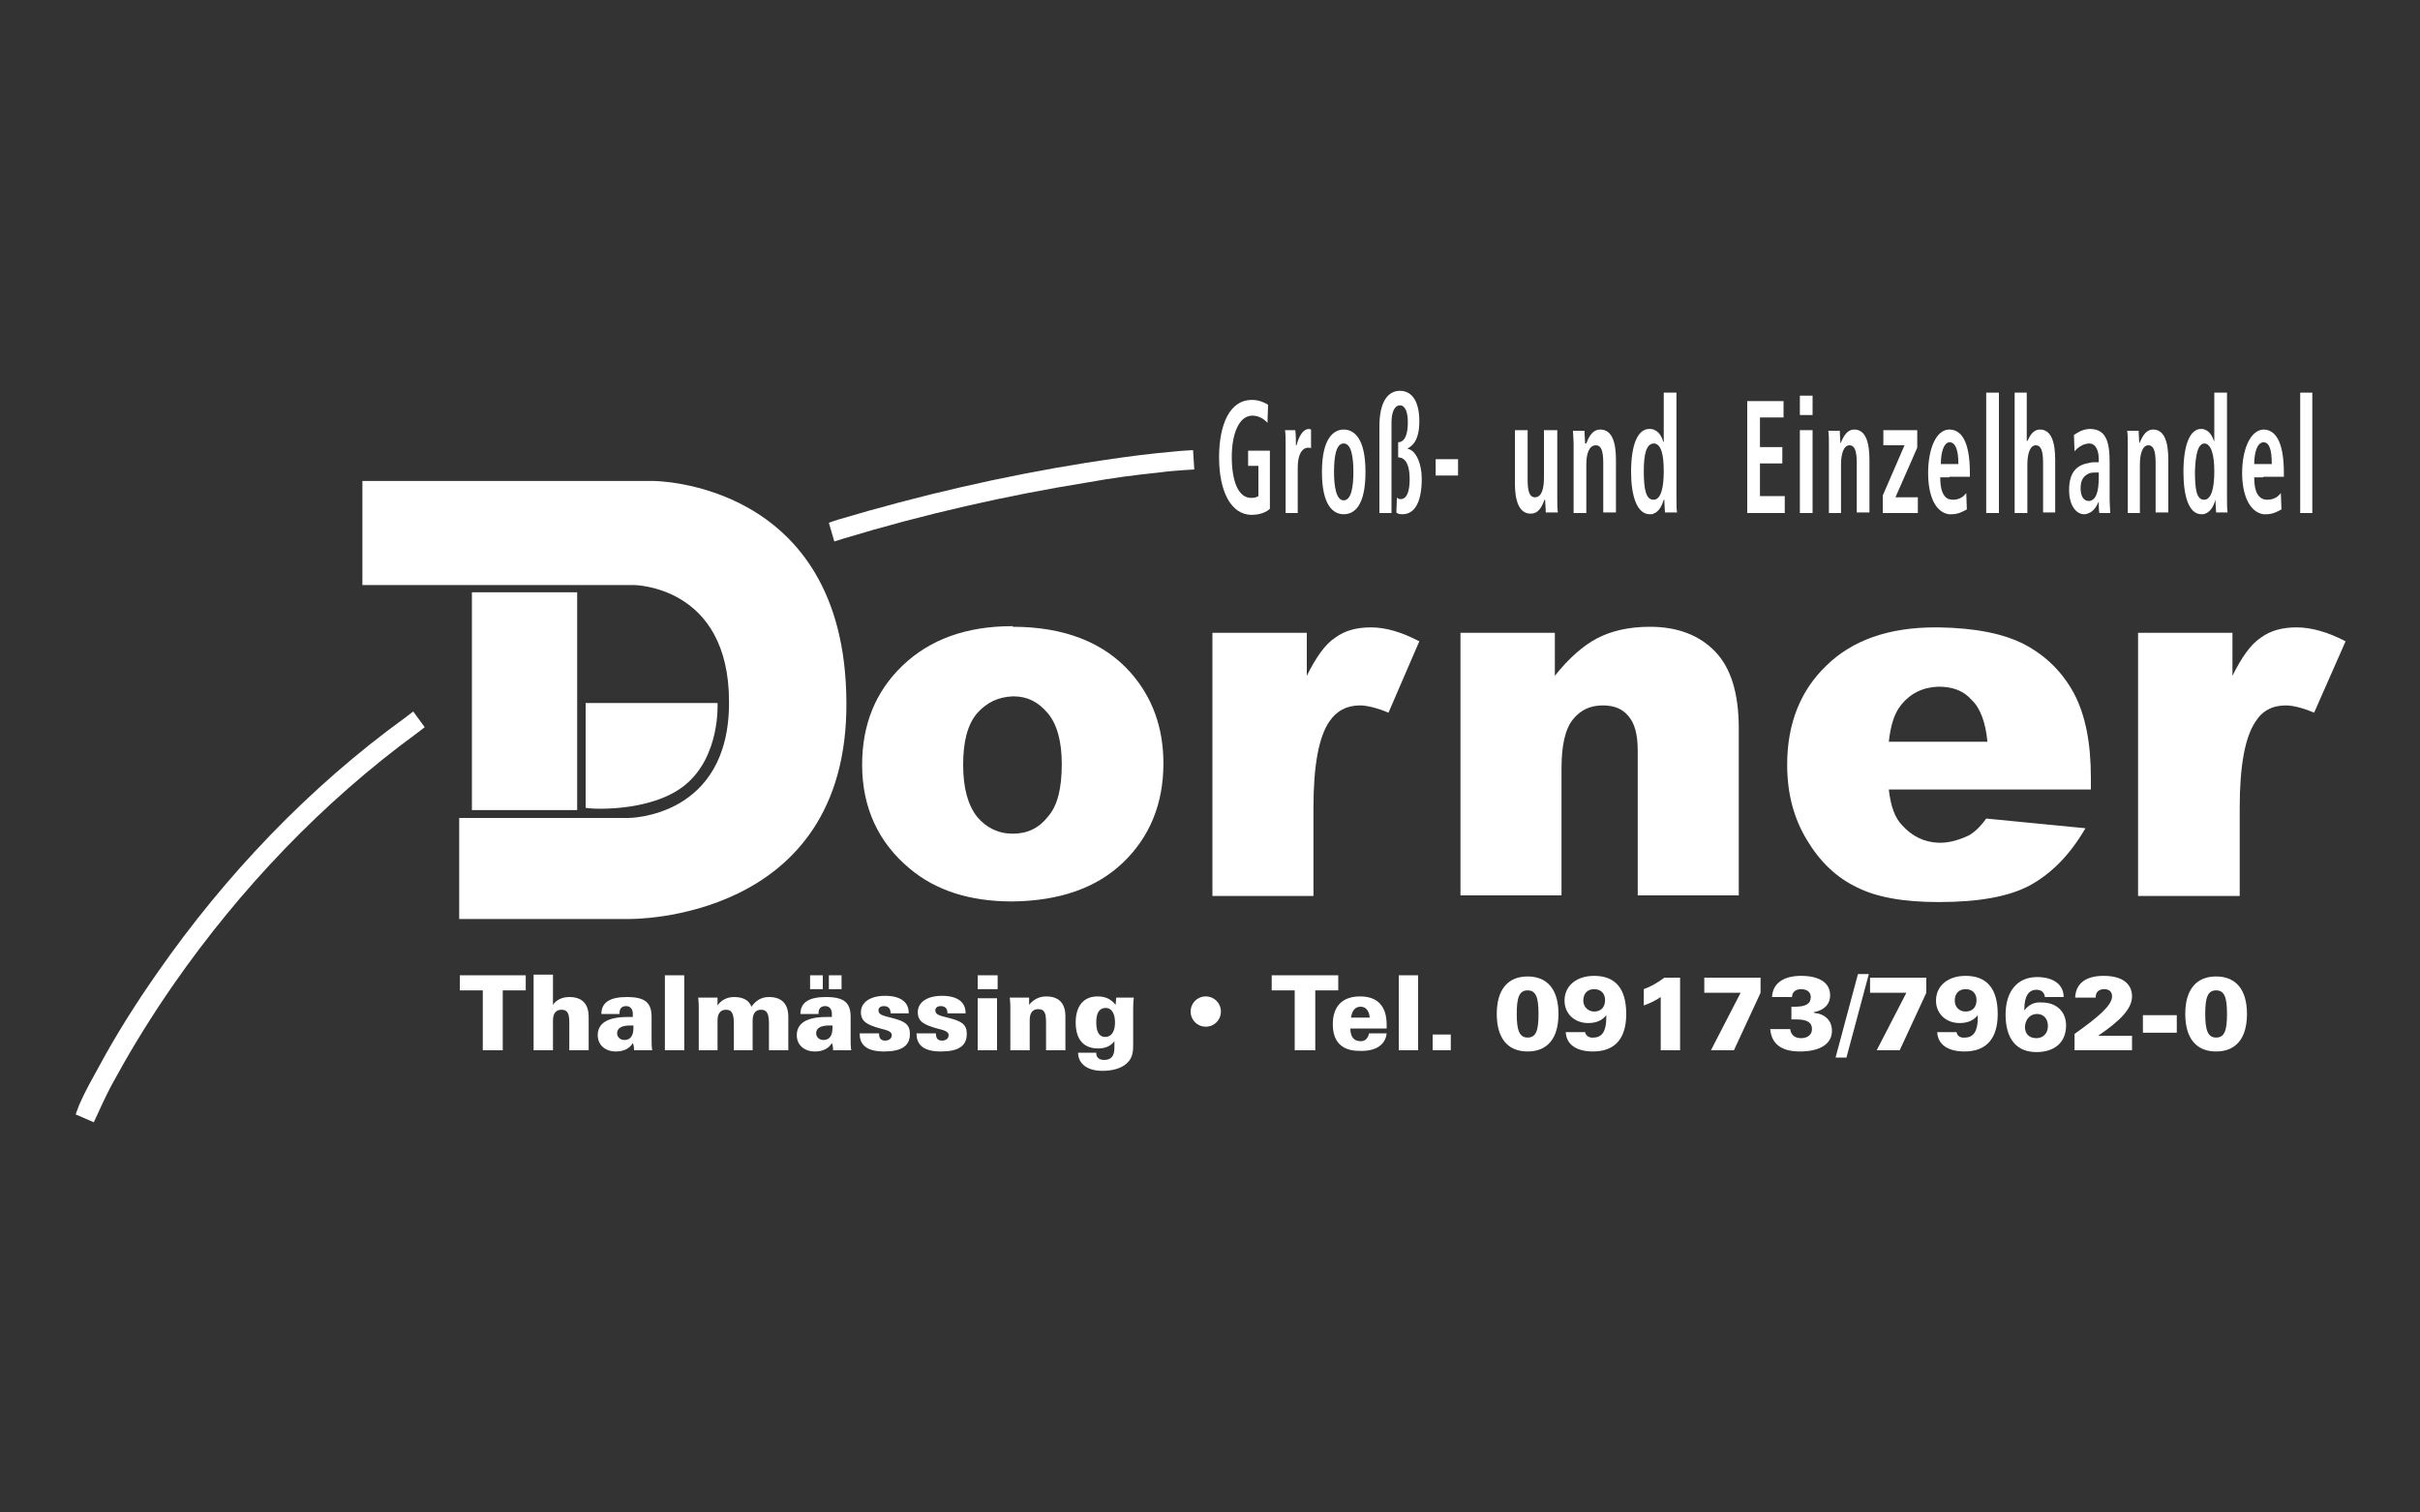 <?xml version="1.0" encoding="utf-8"?>
<!-- Generator: Adobe Illustrator 24.1.2, SVG Export Plug-In . SVG Version: 6.00 Build 0)  -->
<svg version="1.1" xmlns="http://www.w3.org/2000/svg" xmlns:xlink="http://www.w3.org/1999/xlink" x="0px" y="0px" width="400px"
	 height="250px" viewBox="0 0 400 250" style="enable-background:new 0 0 400 250;" xml:space="preserve">
<rect x="0" y="0" width="400" height="250" fill="#333333" stroke="none"/>
<style type="text/css">
	.st0{display:none;}
	.st1{display:inline;fill:#1D1D1B;stroke:#FFFFFF;stroke-miterlimit:10;}
	.st2{fill:#FFFFFF;}
	.st3{fill-rule:evenodd;clip-rule:evenodd;fill:#FFFFFF;}
</style>
<g id="Ebene_1">
</g>
<g id="Ebene_2" class="st0">
	<rect class="st1" width="400" height="250"/>
</g>
<g id="Ebene_3">
	<g>
		<path class="st2" d="M364.5,167.6c0-2.7,0.4-3.9,1.8-3.9c1.4,0,1.8,1.2,1.8,3.9c0,2.7-0.4,3.9-1.8,3.9
			C364.9,171.5,364.5,170.2,364.5,167.6 M361.2,167.6c0,4,1.8,6.2,5.1,6.2c3.3,0,5.1-2.2,5.1-6.2c0-4-1.8-6.2-5.1-6.2
			C363,161.4,361.2,163.6,361.2,167.6z M354.2,170.7h5.6v-2.9h-5.6V170.7z M342.8,173.6h9.6v-2.4h-5.6c3.7-2.5,5.6-4.5,5.6-6.5
			c0-2.1-1.6-3.4-4.7-3.4c-3,0-4.6,1.3-4.7,3.6h3.4v-0.1c0-0.8,0.5-1.3,1.4-1.3c0.8,0,1.3,0.4,1.3,1.2c0,1.5-2.4,3.5-6.2,6.2V173.6z
			 M334.6,167v-0.2c0-2.1,0.7-3.2,2-3.2c0.8,0,1.3,0.4,1.4,1.2h3.1c0-2-1.6-3.3-4.4-3.3c-3.2,0-5.2,2.3-5.2,6.2c0,4,1.8,6.2,5.1,6.2
			c3.1,0,4.9-1.7,4.9-4.4c0-2.3-1.6-3.8-4-3.8C336.3,165.6,335.4,166,334.6,167z M336.7,167.6c1.1,0,1.8,0.8,1.8,2
			c0,1.2-0.8,2-1.9,2c-1.2,0-1.9-0.7-1.9-1.9C334.8,168.4,335.6,167.6,336.7,167.6z M323.4,170.6h-3.2c0.1,2,1.7,3.2,4.5,3.2
			c3.6,0,5.5-2.1,5.5-6.2c0-4.2-1.8-6.3-5.3-6.3c-3,0-4.9,1.7-4.9,4.1c0,2.1,1.6,3.7,3.9,3.7c1.3,0,2.3-0.4,3-1.3c0,0.2,0,0.3,0,0.5
			c0,2.1-0.7,3.2-2.1,3.2C324,171.6,323.5,171.2,323.4,170.6z M323.1,165.4c0-1.2,0.7-1.9,1.8-1.9c1.1,0,1.8,0.7,1.8,1.8
			c0,1.2-0.7,1.9-1.8,1.9C323.8,167.2,323.1,166.4,323.1,165.4z M310.2,173.6h3.8l4.4-9.5v-2.5h-9.3v2.5h6L310.2,173.6z
			 M303.4,174.8h1.8l3.7-13.8h-1.8L303.4,174.8z M295.9,170.1h-3.3c0.2,2.4,1.8,3.7,4.9,3.7c3.4,0,5.3-1.3,5.3-3.4
			c0-1.7-1.1-2.8-3-3v-0.1c1.7-0.3,2.7-1.3,2.7-2.8c0-2-1.7-3.2-4.8-3.2c-3,0-4.7,1.3-4.8,3.5h3.3c0-0.8,0.6-1.3,1.5-1.3
			c1,0,1.6,0.5,1.6,1.3c0,1.1-0.8,1.6-2.6,1.6c-0.2,0-0.4,0-0.6,0v2.1c0.3,0,0.5,0,0.8,0c1.8,0,2.6,0.5,2.6,1.6
			c0,0.9-0.7,1.5-1.8,1.5C296.6,171.6,296,171,295.9,170.1z M282.8,173.6h3.8l4.4-9.5v-2.5h-9.3v2.5h6L282.8,173.6z M274.5,173.6
			h3.2v-12h-2.6c-1.2,0.9-2.3,1.5-3.4,1.9v2.7c1.1-0.4,2.1-0.9,2.8-1.4V173.6z M262,170.6h-3.2c0.1,2,1.7,3.2,4.5,3.2
			c3.6,0,5.5-2.1,5.5-6.2c0-4.2-1.8-6.3-5.3-6.3c-3,0-4.9,1.7-4.9,4.1c0,2.1,1.6,3.7,3.9,3.7c1.3,0,2.3-0.4,3-1.3c0,0.2,0,0.3,0,0.5
			c0,2.1-0.7,3.2-2.1,3.2C262.7,171.6,262.1,171.2,262,170.6z M261.7,165.4c0-1.2,0.7-1.9,1.8-1.9c1.1,0,1.8,0.7,1.8,1.8
			c0,1.2-0.7,1.9-1.8,1.9C262.5,167.2,261.7,166.4,261.7,165.4z M250.7,167.6c0-2.7,0.4-3.9,1.8-3.9c1.4,0,1.8,1.2,1.8,3.9
			c0,2.7-0.4,3.9-1.8,3.9C251.1,171.5,250.7,170.2,250.7,167.6z M247.4,167.6c0,4,1.8,6.2,5.1,6.2c3.3,0,5.1-2.2,5.1-6.2
			c0-4-1.8-6.2-5.1-6.2C249.2,161.4,247.4,163.6,247.4,167.6z M236.8,173.6h3V171h-3V173.6z M231.2,173.6h3.2v-12.4h-3.2V173.6z
			 M223.3,168.2c0.2-1.2,0.7-1.8,1.6-1.8c0.8,0,1.4,0.6,1.5,1.8H223.3z M229.2,170.8h-2.9c-0.2,0.8-0.6,1.3-1.4,1.3
			c-1.1,0-1.7-0.7-1.7-2.1h6c0-0.2,0-0.4,0-0.6c0-3.1-1.5-4.7-4.4-4.7c-2.9,0-4.5,1.6-4.5,4.6c0,2.9,1.5,4.4,4.4,4.4
			C227.4,173.8,229,172.7,229.2,170.8z M214,173.6h3.4v-9.9h3.8v-2.5h-11v2.5h3.8V173.6z M196.8,167.2c0,1.4,1.1,2.5,2.5,2.5
			c1.4,0,2.5-1.1,2.5-2.5c0-1.4-1.1-2.5-2.5-2.5C197.9,164.7,196.8,165.8,196.8,167.2z M181.2,169c0-1.6,0.5-2.4,1.6-2.4
			c0.9,0,1.5,0.9,1.5,2.4s-0.6,2.4-1.6,2.4C181.7,171.4,181.2,170.6,181.2,169z M184.5,164.9l-0.1,1.2c-0.8-1-1.7-1.4-3-1.4
			c-2.3,0-3.6,1.6-3.6,4.3c0,2.8,1.3,4.3,3.7,4.3c1.2,0,2.1-0.4,2.7-1.2v1.1c0,1.3-0.5,2-1.7,2c-0.8,0-1.3-0.4-1.3-1.1v-0.1h-3
			c0,1.8,1.5,3,4,3c1.7,0,3.1-0.4,4-1.2c0.9-0.8,1.1-1.7,1.1-3v-5.9c0-0.4,0-1.1,0.1-2H184.5z M167,173.6h3.2v-5
			c0-1.2,0.5-1.8,1.4-1.8c1.2,0,1.3,0.9,1.3,2.4v4.4h3.2V168c0-2.2-1.1-3.3-3.2-3.3c-1.2,0-2.2,0.6-2.8,1.4l0-1.2h-3.2
			c0.1,0.8,0.1,1.4,0.1,1.9V173.6z M161.6,163.5h3.3v-2.3h-3.3V163.5z M161.6,173.6h3.2v-8.6h-3.2V173.6z M154.7,170.8h-3.2v0.1
			c0,1.9,1.3,2.9,4,2.9c2.9,0,4.3-0.9,4.3-2.9c0-1.6-0.9-2.1-2.8-2.6c-1.5-0.4-2.4-0.5-2.4-1.3c0-0.4,0.3-0.7,0.9-0.7
			c0.7,0,1.1,0.4,1.1,1.1v0.1h3v-0.1c0-1.8-1.4-2.8-3.9-2.8c-2.5,0-4,1.1-4,2.7c0,1.6,1.1,2.1,3.2,2.7c1.2,0.3,1.9,0.5,1.9,1.1
			c0,0.5-0.4,0.9-1.1,0.9c-0.7,0-1-0.4-1-1.1V170.8z M145.3,170.8h-3.2v0.1c0,1.9,1.3,2.9,4,2.9c2.9,0,4.3-0.9,4.3-2.9
			c0-1.6-0.9-2.1-2.8-2.6c-1.5-0.4-2.4-0.5-2.4-1.3c0-0.4,0.3-0.7,0.9-0.7c0.7,0,1.1,0.4,1.1,1.1v0.1h3v-0.1c0-1.8-1.4-2.8-3.9-2.8
			c-2.5,0-4,1.1-4,2.7c0,1.6,1.1,2.1,3.2,2.7c1.2,0.3,1.9,0.5,1.9,1.1c0,0.5-0.4,0.9-1.1,0.9c-0.7,0-1-0.4-1-1.1V170.8z
			 M137.6,169.5c0,0.1,0,0.3,0,0.4c0,1.3-0.5,2-1.5,2c-0.7,0-1.2-0.5-1.2-1.1c0-0.9,0.8-1.3,2.2-1.3
			C137.3,169.5,137.4,169.5,137.6,169.5z M137.7,173.6h3c-0.1-0.6-0.1-1.3-0.1-2v-3.5c0-2.4-1.1-3.3-4.1-3.3c-2.8,0-4.2,0.9-4.2,2.8
			h3v-0.2c0-0.7,0.4-1.1,1.1-1.1c0.7,0,1.1,0.5,1.1,1.3v0.5c-0.3,0-0.6,0-0.9,0c-3.2,0-4.9,1-4.9,3c0,1.6,1.2,2.7,3,2.7
			c1.3,0,2.3-0.5,2.8-1.4C137.7,172.9,137.7,173.3,137.7,173.6z M137,163.5h2.1v-2.3H137V163.5z M133.9,163.5h2.1v-2.3h-2.1V163.5z
			 M115.4,173.6h3.2v-4.9c0-1.2,0.5-1.8,1.4-1.8c1.1,0,1.3,0.9,1.3,2.4v4.3h3.1v-4.9c0-1.2,0.5-1.8,1.4-1.8c1.1,0,1.3,0.9,1.3,2.4
			v4.3h3.2v-5.5c0-2.2-1.1-3.3-3.2-3.3c-1.2,0-2.1,0.5-2.9,1.6c-0.4-1.1-1.4-1.6-2.9-1.6c-1.2,0-2.2,0.6-2.7,1.4l0-1.3h-3.2
			c0.1,0.8,0.1,1.4,0.1,1.9V173.6z M109.9,173.6h3.2v-12.4h-3.2V173.6z M104.7,169.5c0,0.1,0,0.3,0,0.4c0,1.3-0.5,2-1.5,2
			c-0.7,0-1.2-0.5-1.2-1.1c0-0.9,0.8-1.3,2.2-1.3C104.4,169.5,104.6,169.5,104.7,169.5z M104.8,173.6h3c-0.1-0.6-0.1-1.3-0.1-2v-3.5
			c0-2.4-1.1-3.3-4.1-3.3c-2.8,0-4.2,0.9-4.2,2.8h3v-0.2c0-0.7,0.4-1.1,1.1-1.1c0.7,0,1.1,0.5,1.1,1.3v0.5c-0.3,0-0.6,0-0.9,0
			c-3.2,0-4.9,1-4.9,3c0,1.6,1.2,2.7,3,2.7c1.3,0,2.3-0.5,2.8-1.4C104.8,172.9,104.8,173.3,104.8,173.6z M88.2,173.6h3.2v-4.9
			c0-1.2,0.5-1.8,1.4-1.8c1.2,0,1.3,0.9,1.3,2.4v4.3h3.2v-5.5c0-2.2-1.1-3.3-3.2-3.3c-1.2,0-2.2,0.5-2.7,1.3v-5h-3.2V173.6z
			 M79.7,173.6h3.4v-9.9h3.8v-2.5H76v2.5h3.8V173.6z"/>
		<rect x="78" y="97.9" class="st3" width="17.4" height="36"/>
		<path class="st2" d="M206.3,77h1.7v5c-0.3,0.2-0.7,0.3-1.2,0.3c-2.1,0-3.2-2.7-3.2-6.8c0-3.8,1.2-6.8,3.4-6.8c1,0,1.9,0.5,2.5,1.2
			l0.1-3c-0.5-0.3-1.4-0.8-2.7-0.8c-3.6,0-5.4,4-5.4,9.5c0,5.5,1.9,9.5,5.4,9.5c1.4,0,2.5-0.5,3-1v-9.6h-3.6V77z"/>
		<path class="st2" d="M212.6,84.8h1.9v-7.5c0-2.5,0.9-3.3,1.7-3.3c0.2,0,0.4,0,0.5,0.1V71c-0.1,0-0.2-0.1-0.3-0.1
			c-1.2,0-1.8,1.6-2.1,2.7h-0.1c0-0.8,0-1.7-0.1-2.5h-1.7c0.1,0.6,0.1,1.4,0.1,2.3V84.8z"/>
		<path class="st2" d="M222.1,85c1.7,0,3.6-1.3,3.6-7c0-5.6-1.9-7-3.6-7c-1.7,0-3.6,1.5-3.6,7C218.5,83.6,220.4,85,222.1,85
			 M222.1,73.3c1.3,0,1.6,2.4,1.6,4.7c0,2.3-0.3,4.7-1.6,4.7c-1.3,0-1.6-2.5-1.6-4.7C220.5,75.6,220.8,73.3,222.1,73.3z"/>
		<path class="st2" d="M228.1,84.8h1.9V69.9c0-1.8,0.5-2.9,1.4-2.9c0.9,0,1.3,1.2,1.3,2.8c0,3-1.1,3.3-1.6,3.3v2.5
			c0.6,0,1.9,0.3,1.9,3.6c0,1.9-0.4,3.3-1.5,3.3c-0.3,0-0.5-0.1-0.6-0.3l-0.1,2.5c0.2,0.2,0.5,0.3,1,0.3c2.2,0,3.2-2.3,3.2-5.9
			c0-2.5-1-4.7-2.3-4.9v-0.1c0.7-0.4,1.9-1.2,1.9-4.5c0-2.9-1-5-3.2-5c-2,0-3.4,1.8-3.4,5.9V84.8z"/>
		<rect x="237.3" y="75.9" class="st2" width="3.7" height="2.7"/>
		<path class="st2" d="M257.3,71.1h-2.1v7.8c0,1.7-0.3,3.3-1.5,3.3c-0.8,0-1.2-0.8-1.2-2.9v-8.2h-2.1v8.8c0,2.7,0.6,5,2.6,5
			c1.4,0,1.9-1.3,2.3-2.3h0.1c0,0.7,0.1,1.4,0.1,2.1h2c-0.1-0.6-0.1-1.4-0.1-2.3V71.1z"/>
		<path class="st2" d="M260.1,84.8h2.1v-8c0-1.7,0.4-3.2,1.6-3.2c0.8,0,1.2,0.8,1.2,2.9v8.2h2.1V76c0-2.8-0.6-5-2.6-5
			c-1.4,0-2,1.5-2.3,2.3H262c0-0.6-0.1-1.4-0.1-2.1H260c0,0.6,0.1,1.4,0.1,2.3V84.8z"/>
		<path class="st2" d="M273.4,73.3c1.2,0.1,1.6,1.9,1.6,4.6c0,2.5-0.4,4.6-1.6,4.7h-0.1c-1.2,0-1.6-1.6-1.6-4.7
			C271.7,75.1,272.1,73.3,273.4,73.3 M275,64.9v8.1h-0.1c-0.2-0.8-0.7-1.7-1.6-2c-0.2-0.1-0.5-0.1-0.7-0.1c-1.9,0-3,2.6-3,7.1
			c0,3.8,0.9,7,3.1,7c0.3,0,0.5,0,0.6-0.1c0.9-0.3,1.4-1.3,1.7-2.3h0.1c0,0.9,0.1,1.7,0.1,2.1h2c-0.1-0.5-0.1-1.4-0.1-2.3V64.9H275z
			"/>
		<polygon class="st2" points="288.8,84.8 295,84.8 295,82 290.9,82 290.9,76.6 294.6,76.6 294.6,73.9 290.9,73.9 290.9,69 
			294.8,69 294.8,66.3 288.8,66.3 		"/>
		<path class="st2" d="M297.5,84.8h2.1V71.1h-2.1V84.8z M297.5,68.6h2.1v-3.2h-2.1V68.6z"/>
		<path class="st2" d="M302.2,84.8h2.1v-8c0-1.7,0.4-3.2,1.4-3.2c0.8,0,1.2,0.8,1.2,2.9v8.2h2.1V76c0-2.8-0.6-5-2.5-5
			c-1.4,0-1.9,1.5-2.3,2.3h0.1h-0.1c0-0.6-0.1-1.4-0.1-2.1h-1.9c0.1,0.6,0.1,1.4,0.1,2.3V84.8z"/>
		<polygon class="st2" points="311.2,84.8 317,84.8 317,82.2 313.3,82.2 316.9,74 316.9,71.1 311.3,71.1 311.3,73.6 314.8,73.6 
			311.2,81.9 		"/>
		<path class="st2" d="M322.2,73.1L322.2,73.1c1,0,1.5,1.2,1.5,3.6h-1.5h-1.4C320.8,75,321.2,73.2,322.2,73.1 M322.2,78.8h3.4v-0.6
			c0-5.6-1.6-7.2-3.4-7.2h-0.1c-2.1,0.1-3.4,3.2-3.4,7.2c0,3.4,1,6.4,3.4,6.8h0.5c1.2,0,2.1-0.6,2.5-0.8l-0.1-2.7
			c-0.4,0.5-1,1.1-2.2,1.1c-0.3,0-0.5-0.1-0.7-0.1c-1-0.4-1.4-1.7-1.4-3.6H322.2z"/>
		<rect x="328.3" y="64.9" class="st2" width="2.1" height="19.9"/>
		<path class="st2" d="M333,84.8h2.1v-8c0-1.7,0.4-3.2,1.4-3.2c0.8,0,1.2,0.8,1.2,2.9v8.2h2V76c0-2.8-0.6-5-2.5-5
			c-1.2,0-1.7,1.1-2.1,1.9h-0.1v-8H333V84.8z"/>
		<path class="st2" d="M345.4,78.2c0.4-0.1,0.8-0.1,1.3-0.1h0.2v0.8c0,2.3-0.4,3.7-1.5,3.9h-0.2c-0.8,0-1.3-0.8-1.3-2.1
			C343.9,79.2,344.5,78.6,345.4,78.2 M345.4,73.3c1.1,0.1,1.5,1.3,1.5,2.6v0.5h-0.4c-0.4,0-0.8,0-1.1,0.1c-2,0.3-3.4,1.4-3.4,4.5
			c0,2.6,1.2,4,2.5,4c0.3,0,0.6-0.1,0.8-0.2c0.7-0.3,1.2-1,1.6-1.9c0,0.6,0,1.4,0.1,1.9h1.8c0-0.5-0.1-1.4-0.1-2.4v-6
			c0-3.4-0.6-5.5-3.3-5.5h-0.1c-1.2,0.1-1.9,0.6-2.5,1l0.1,2.7C343.4,74,344.3,73.3,345.4,73.3L345.4,73.3z"/>
		<path class="st2" d="M351.6,84.8h2.1v-8c0-1.7,0.4-3.2,1.4-3.2c0.8,0,1.2,0.8,1.2,2.9v8.2h2.1V76c0-2.8-0.6-5-2.5-5
			c-1.4,0-1.9,1.5-2.3,2.3c0-0.6-0.1-1.4-0.1-2.1h-1.9c0.1,0.6,0.1,1.4,0.1,2.3V84.8z"/>
		<path class="st2" d="M364.4,73.3c1.1,0.1,1.6,1.9,1.6,4.6c0,2.5-0.4,4.6-1.6,4.7h-0.1c-1.2,0-1.5-1.6-1.5-4.7
			C362.9,75.1,363.3,73.3,364.4,73.3 M366,64.9v8.1c-0.3-0.8-0.7-1.7-1.6-2c-0.2-0.1-0.4-0.1-0.6-0.1c-1.8,0-2.9,2.6-2.9,7.1
			c0,3.8,0.8,7,3,7c0.2,0,0.4,0,0.6-0.1c0.9-0.3,1.4-1.3,1.7-2.3c0,0.9,0.1,1.7,0.1,2.1h1.9c-0.1-0.5-0.1-1.4-0.1-2.3V64.9H366z"/>
		<path class="st2" d="M374.1,73.1c1,0,1.4,1.2,1.4,3.6h-1.4h-1.5C372.6,75,373,73.2,374.1,73.1 M374.1,78.8h3.4v-0.6
			c0-5.6-1.6-7.2-3.4-7.2c-2.1,0.1-3.5,3.2-3.5,7.2c0,3.4,1.1,6.4,3.5,6.8h0.5c1.2,0,2.1-0.6,2.5-0.8l-0.1-2.7
			c-0.4,0.5-1,1.1-2.3,1.1c-0.3,0-0.5-0.1-0.6-0.1c-1.1-0.4-1.5-1.7-1.5-3.6H374.1z"/>
		<rect x="380.2" y="64.9" class="st2" width="2" height="19.9"/>
		<path class="st2" d="M353.4,104.6h15.6v7.1c1.5-3,3-5.2,4.7-6.3c1.6-1.2,3.6-1.7,5.9-1.7c2.5,0,5.2,0.8,8.1,2.3l-5.2,11.8
			c-1.9-0.8-3.5-1.2-4.7-1.2c-2.2,0-3.9,0.9-5,2.7c-1.7,2.5-2.6,7.2-2.6,14.2v14.6h-16.8V104.6z"/>
		<path class="st2" d="M320.4,113.5c-2.6,0.1-4.7,1.1-6.3,3.2c-1,1.3-1.6,3.2-1.9,5.9h8.1h8.2c-0.3-3.2-1.2-5.6-2.6-6.9
			C324.6,114.2,322.8,113.5,320.4,113.5L320.4,113.5z M320.4,139.3h0.3c1.6,0,3.2-0.5,4.7-1.2c0.9-0.5,1.9-1.4,2.9-2.8l16.4,1.6
			c-2.5,4.3-5.5,7.4-9.1,9.4c-3.5,1.9-8.5,2.8-15.1,2.8h-0.1c-5.8,0-10.3-0.8-13.6-2.5c-3.3-1.6-6-4.2-8.1-7.7
			c-2.2-3.6-3.3-7.7-3.3-12.5c0-6.8,2.2-12.3,6.5-16.4c4.3-4.2,10.3-6.3,18-6.3h0.6c5.9,0.1,10.6,1,14.1,2.8
			c3.6,1.9,6.3,4.6,8.2,8.1c1.9,3.6,2.8,8.2,2.8,14v1.9h-25.2h-8.2c0.3,2.7,1,4.7,2.2,5.9C316,138.2,318,139.2,320.4,139.3z"/>
		<path class="st2" d="M200.4,104.6H216v7.1c1.5-3,3-5.2,4.7-6.3c1.6-1.2,3.6-1.7,5.9-1.7c2.5,0,5.1,0.8,8,2.3l-5.1,11.8
			c-1.9-0.8-3.6-1.2-4.7-1.2c-2.2,0-3.9,0.9-5.1,2.7c-1.7,2.5-2.6,7.2-2.6,14.2v14.6h-16.7V104.6z"/>
		<path class="st2" d="M241.5,104.6h15.5v7.1c2.3-2.9,4.7-5,7-6.2c2.3-1.2,5.2-1.9,8.7-1.9c4.6,0,8.2,1.4,10.8,4.1
			c2.6,2.7,3.9,6.9,3.9,12.7v27.6h-16.7v-23.9c0-2.7-0.5-4.6-1.6-5.8c-1-1.2-2.4-1.7-4.2-1.7c-2.1,0-3.7,0.8-4.9,2.3
			c-1.3,1.6-1.9,4.3-1.9,8.2v20.9h-16.7V104.6z"/>
		<path class="st2" d="M167.4,137.8c2.4,0,4.3-0.9,5.8-2.8c1.6-1.8,2.3-4.7,2.3-8.7c0-3.8-0.8-6.6-2.3-8.4c-1.6-1.9-3.4-2.8-5.7-2.8
			h-0.1c-2.4,0.1-4.3,1-5.9,2.8c-1.6,1.9-2.3,4.7-2.3,8.5c0,3.9,0.8,6.7,2.3,8.6C163,136.8,165,137.8,167.4,137.8 M167.4,103.6
			c8.5,0,15.1,2.6,19.5,7.6c3.6,4.1,5.4,9.1,5.4,15c0,6.7-2.3,12.2-6.7,16.4c-4.4,4.2-10.5,6.3-18.2,6.4h-0.1
			c-7,0-12.6-1.8-16.9-5.4c-5.2-4.3-7.9-10.1-7.9-17.2c0-6.6,2.2-12.1,6.7-16.4c4.5-4.3,10.5-6.5,18.1-6.5H167.4z"/>
		<path class="st3" d="M138.5,85.9c13.4-4,27.2-7.2,41-9.4c3.9-0.6,7.9-1.2,11.8-1.6c1.4-0.1,2.8-0.3,4.3-0.4l1.6-0.1l0.2,3.2
			l-1.6,0.1c-1.4,0.1-2.8,0.2-4.2,0.4c-3.9,0.4-7.8,0.9-11.6,1.6c-13.7,2.2-27.3,5.3-40.5,9.3l-1.6,0.5l-0.9-3.1L138.5,85.9z"/>
		<path class="st3" d="M13.1,182.6c0.9-2.1,2.1-4.2,3.2-6.2c2.9-5.4,6.2-10.6,9.7-15.6c11.2-16.1,25.1-30.7,41-42.2l1.3-1l1.9,2.6
			l-1.3,1c-15.6,11.4-29.2,25.7-40.2,41.5c-3.4,4.9-6.6,10-9.5,15.3c-1.1,1.9-2.1,4-3,6l-0.7,1.5l-3-1.3L13.1,182.6z"/>
		<path class="st3" d="M96.8,116.2h21.8c0,0,0.5,8.7-5.3,13.5c-5.8,4.8-16.5,4-16.5,3.8V116.2z"/>
		<path class="st3" d="M59.9,79.5v17.2h44.8c0,0,15.8,0,15.8,19.3c0.1,19.2-16.6,19.2-16.6,19.2h-28v16.7H104
			c0,0,36.2,0.6,35.9-35.9C139.7,79.5,108,79.5,108,79.5H59.9z"/>
	</g>
</g>
</svg>
